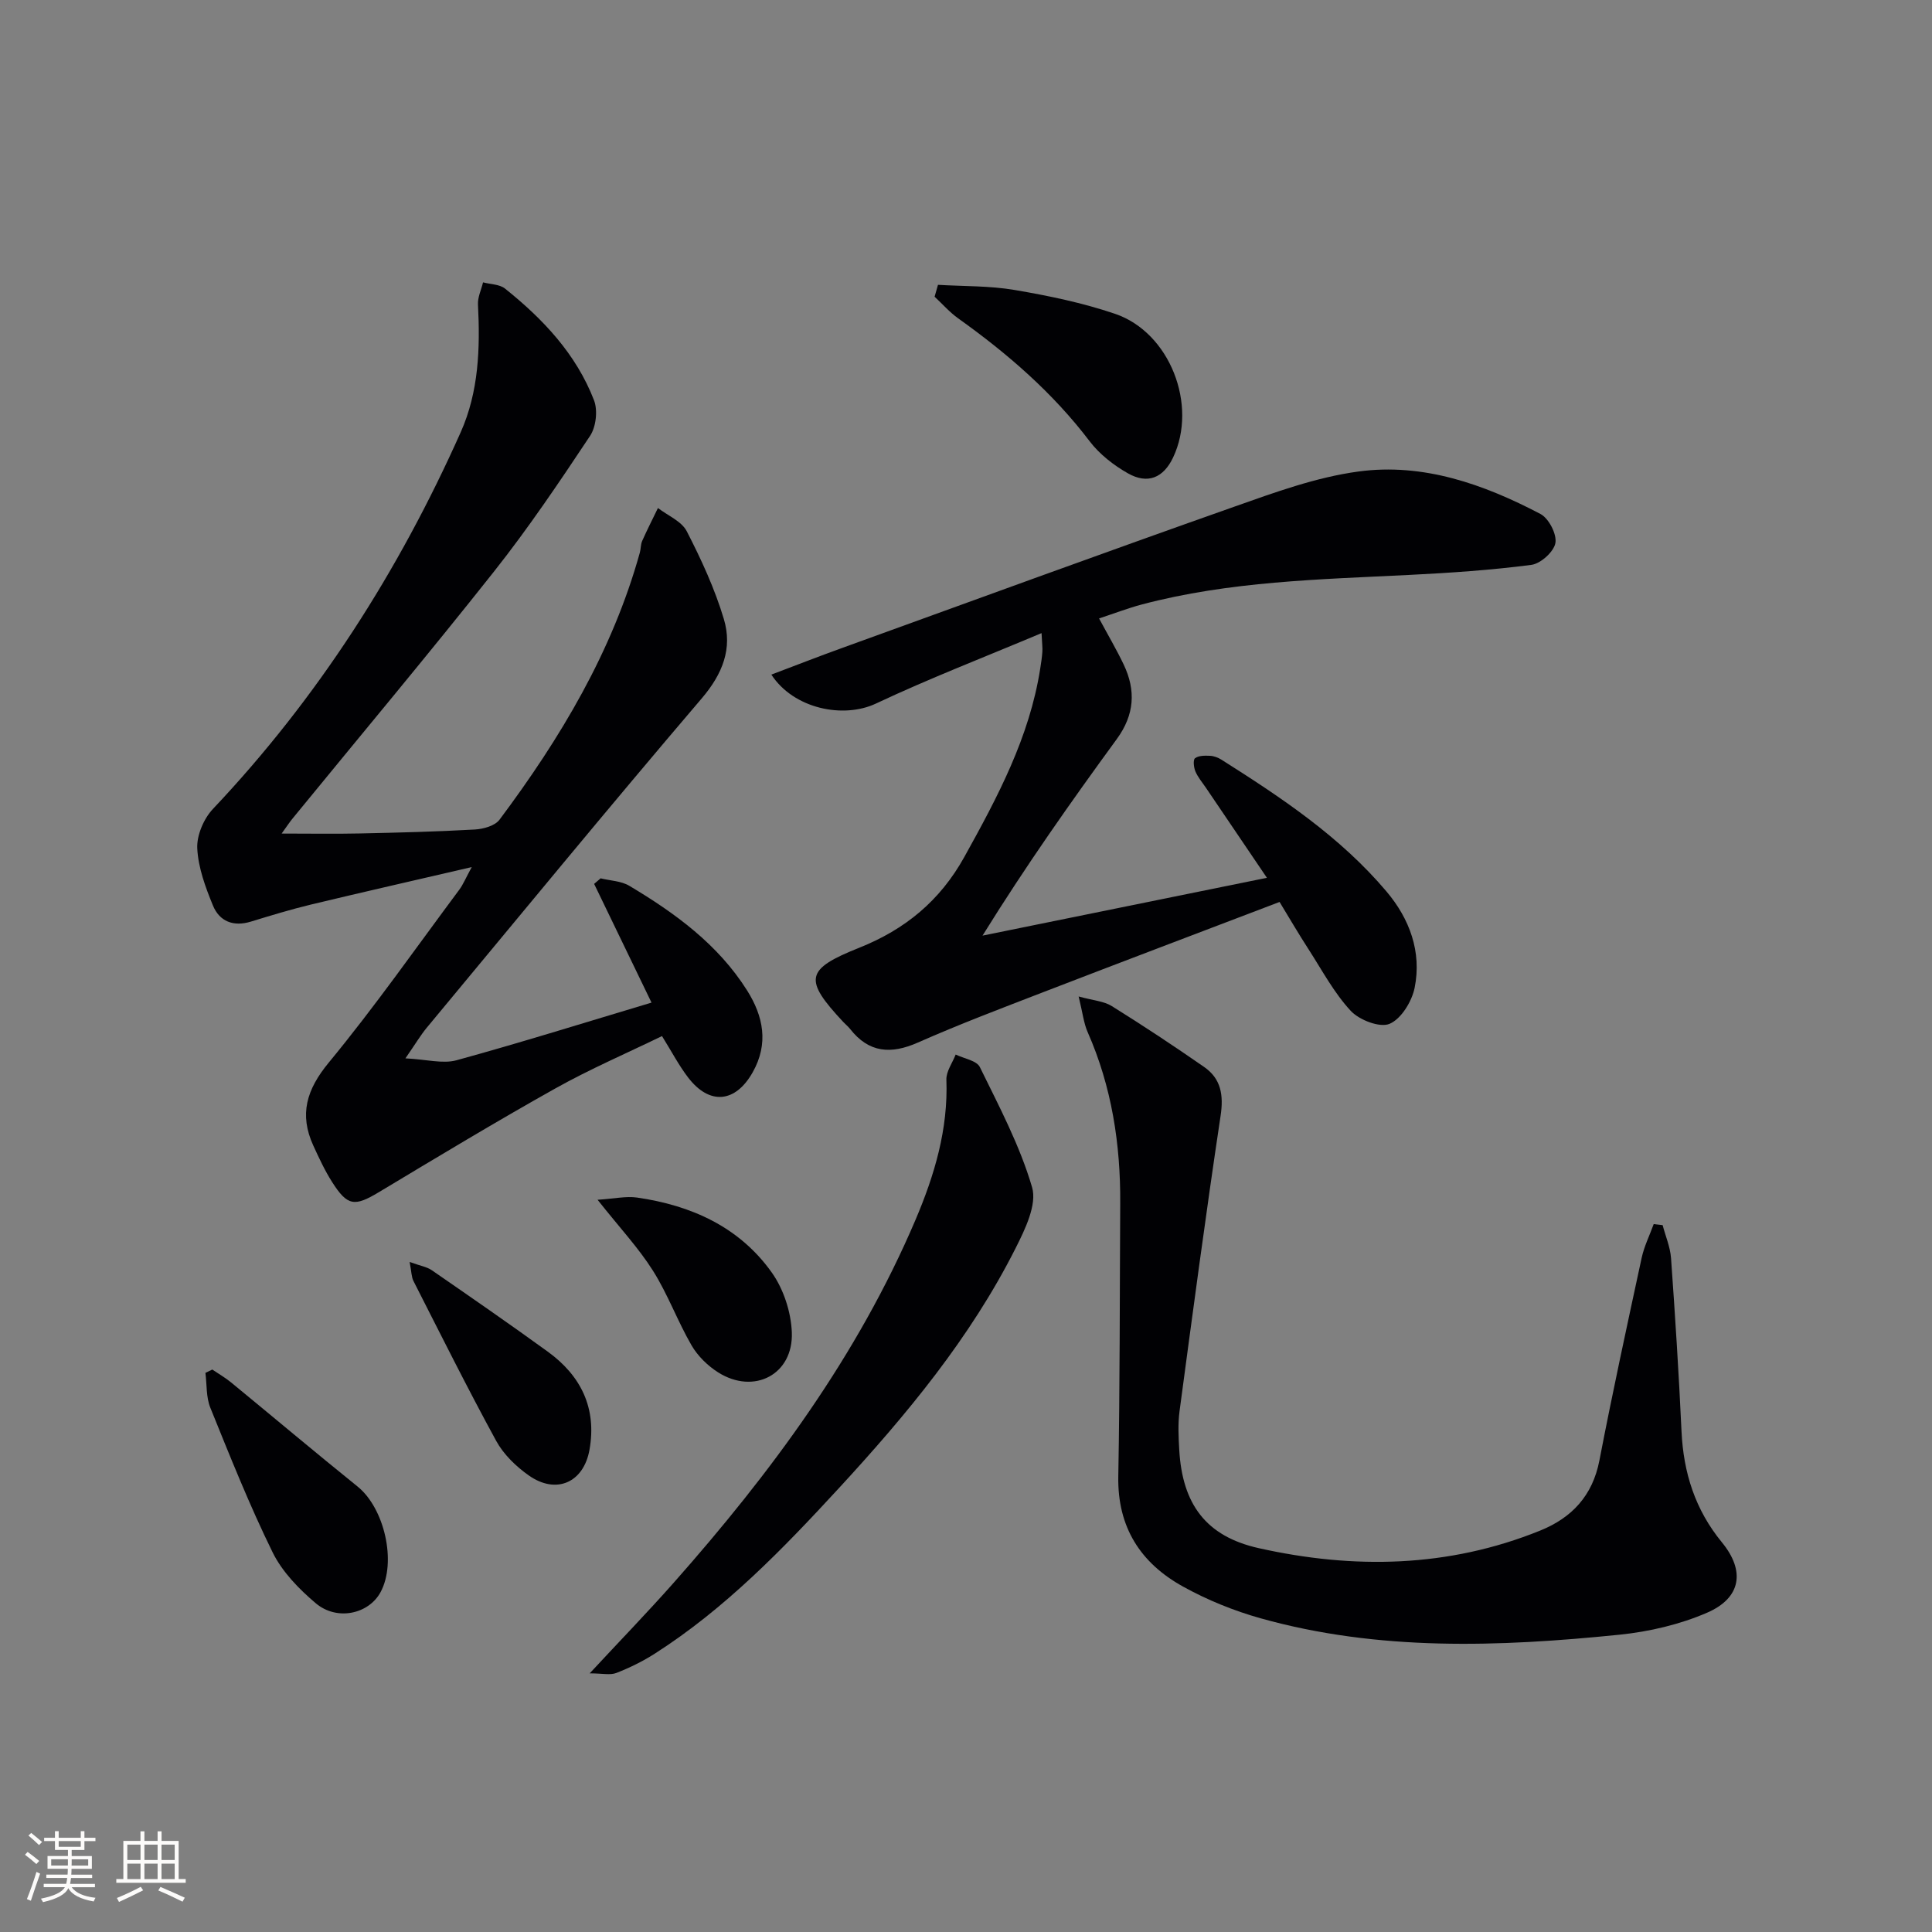 <svg enable-background="new 0 0 400 400" viewBox="0 0 400 400" xmlns="http://www.w3.org/2000/svg"><rect x="0" y="0" width="400" height="400" fill="#808080" stroke="none"/><g fill="#010104"><path d="m58.31 172.58c5.93 0 11.02.09 16.09-.02 7.98-.17 15.96-.37 23.92-.82 1.76-.1 4.15-.76 5.1-2.03 12.61-16.87 23.34-34.77 29.05-55.29.22-.8.16-1.69.49-2.43 1.02-2.3 2.17-4.55 3.26-6.81 2.04 1.57 4.89 2.73 5.96 4.8 3.01 5.85 5.81 11.92 7.69 18.2 1.81 6.05-.23 11.31-4.58 16.41-19.23 22.53-38.03 45.43-56.96 68.22-1.24 1.5-2.24 3.2-4.39 6.31 4.4.22 7.72 1.17 10.56.4 13.26-3.64 26.39-7.75 40.39-11.94-4.17-8.63-8.03-16.61-11.88-24.58.45-.38.9-.77 1.34-1.15 2 .49 4.26.54 5.95 1.55 9.49 5.66 18.38 12.14 24.39 21.68 3.35 5.32 4.5 10.98 1.15 16.92-3.57 6.34-8.95 6.88-13.4 1.05-1.9-2.49-3.37-5.31-5.38-8.54-7.35 3.57-14.95 6.84-22.14 10.87-12.32 6.9-24.41 14.2-36.52 21.47-4.98 2.99-6.46 2.89-9.65-2.14-1.51-2.37-2.7-4.96-3.88-7.52-2.96-6.47-1.41-11.61 3.21-17.21 9.5-11.52 18.09-23.8 27.02-35.79.77-1.03 1.26-2.27 2.57-4.67-11.85 2.75-22.59 5.19-33.3 7.76-4.19 1.01-8.31 2.27-12.43 3.53-3.62 1.11-6.51-.04-7.86-3.35-1.55-3.78-3.04-7.82-3.24-11.81-.13-2.7 1.34-6.15 3.24-8.16 21.72-22.98 38.46-49.21 51.3-77.99 3.75-8.41 4.04-17.39 3.58-26.45-.08-1.51.68-3.06 1.05-4.59 1.53.41 3.41.38 4.55 1.29 7.87 6.29 14.73 13.56 18.42 23.11.81 2.09.43 5.51-.81 7.38-6.34 9.54-12.76 19.08-19.86 28.05-13.63 17.22-27.75 34.06-41.65 51.07-.61.72-1.13 1.53-2.35 3.22z"/><path d="m264.92 186.74c-16.73 6.38-32.87 12.48-48.96 18.69-8.68 3.35-17.39 6.65-25.9 10.41-5.6 2.48-10.17 2.16-14.06-2.81-.41-.52-.94-.94-1.4-1.43-8.24-8.82-7.91-10.91 3.3-15.38 9.5-3.79 16.72-9.73 21.75-18.79 6.88-12.39 13.5-24.79 15.72-39.02.18-1.15.36-2.3.44-3.46.06-.81-.06-1.63-.17-3.87-11.85 4.99-23.26 9.39-34.3 14.59-6.7 3.15-16.98 1.13-21.64-6 5.03-1.9 9.89-3.8 14.8-5.57 26.99-9.77 53.96-19.64 81.03-29.19 8.41-2.97 16.98-6.11 25.74-7.29 13.36-1.81 25.91 2.62 37.66 8.79 1.73.91 3.42 4.18 3.1 6.01-.32 1.81-3.05 4.28-4.98 4.53-8.37 1.09-16.83 1.66-25.27 2.08-18.59.93-37.23 1.31-55.38 6.12-2.86.76-5.63 1.83-8.85 2.89 1.86 3.46 3.61 6.43 5.09 9.53 2.57 5.38 2.24 10.43-1.41 15.43-9.5 13.01-18.79 26.17-27.81 40.71 19.23-3.91 38.45-7.82 58.88-11.97-4.72-6.97-8.69-12.83-12.66-18.69-.75-1.1-1.64-2.14-2.15-3.35-.34-.82-.51-2.39-.07-2.72.75-.56 2.03-.55 3.08-.5.8.03 1.66.35 2.35.78 12.4 7.84 24.62 15.97 34.19 27.29 4.79 5.66 7.34 12.5 5.85 19.94-.57 2.84-2.78 6.46-5.19 7.48-2.01.86-6.25-.77-8.03-2.67-3.45-3.71-5.91-8.35-8.69-12.67-2.15-3.32-4.14-6.73-6.06-9.89z"/><path d="m344.23 253.65c.6 2.28 1.57 4.53 1.74 6.84.85 11.94 1.62 23.89 2.17 35.85.4 8.59 2.83 16.24 8.36 22.98 4.88 5.94 3.98 11.52-3.06 14.57-5.66 2.45-11.99 3.93-18.16 4.56-24.9 2.53-49.83 3.45-74.29-3.4-5.55-1.56-11.04-3.79-16.08-6.58-8.76-4.85-13.57-12.27-13.38-22.78.34-18.83.29-37.66.4-56.49.08-12.27-1.74-24.16-6.73-35.48-.83-1.88-1.05-4.04-1.88-7.41 3.05.84 5.23.97 6.85 1.98 6.48 4.04 12.87 8.26 19.14 12.62 3.49 2.43 4.05 5.81 3.4 10.11-3.06 20.35-5.77 40.76-8.5 61.16-.35 2.62-.21 5.33-.06 7.99.64 11.24 5.52 17.9 16.42 20.35 19.7 4.41 39.3 4.06 58.31-3.63 6.55-2.65 10.85-7.22 12.26-14.52 2.7-14.01 5.73-27.96 8.74-41.91.52-2.41 1.65-4.68 2.5-7.02.63.07 1.24.14 1.85.21z"/><path d="m122.09 346.45c6.36-6.85 11.98-12.65 17.33-18.69 20.16-22.78 38.13-47.03 50.14-75.24 3.93-9.25 6.76-18.73 6.38-28.98-.06-1.71 1.25-3.47 1.92-5.21 1.72.84 4.34 1.24 5.01 2.6 3.98 8.13 8.29 16.26 10.81 24.88 1.05 3.58-1.44 8.7-3.39 12.57-9.37 18.6-22.56 34.48-36.58 49.7-11.64 12.63-23.56 24.97-38.16 34.3-2.49 1.59-5.2 2.92-7.95 3.99-1.28.49-2.9.08-5.51.08z"/><path d="m194.2 58.97c5.3.32 10.69.18 15.89 1.07 7 1.19 14.05 2.65 20.76 4.93 11.37 3.86 17.18 18.91 12.02 29.76-1.99 4.19-5.24 5.6-9.36 3.26-2.96-1.68-5.87-3.95-7.91-6.63-7.64-10.06-17.01-18.16-27.21-25.44-1.79-1.28-3.27-2.98-4.89-4.49.23-.82.47-1.64.7-2.46z"/><path d="m43.95 283.55c1.31.89 2.7 1.68 3.91 2.68 8.73 7.17 17.38 14.45 26.17 21.54 5.57 4.49 8.13 15.64 4.76 21.87-2.45 4.53-9.01 6.01-13.41 2.3-3.48-2.94-6.94-6.5-8.92-10.51-4.8-9.76-8.83-19.9-12.92-29.99-.88-2.18-.7-4.79-1.01-7.2.48-.22.95-.46 1.42-.69z"/><path d="m123.72 248.4c3.52-.23 5.91-.78 8.16-.46 11.26 1.62 21.22 6.1 27.92 15.54 2.43 3.42 3.97 8.15 4.14 12.36.34 8.74-7.82 12.99-15.25 8.3-2.17-1.37-4.24-3.4-5.52-5.61-2.9-5.01-4.9-10.56-7.98-15.44-2.97-4.71-6.84-8.84-11.47-14.69z"/><path d="m84.81 261.28c2.21.8 3.56 1 4.58 1.7 8.04 5.55 16.08 11.11 24 16.85 6.89 4.99 10.19 11.7 8.66 20.32-1.21 6.8-6.88 9.33-12.56 5.33-2.65-1.86-5.23-4.36-6.76-7.16-5.95-10.9-11.49-22.02-17.12-33.09-.43-.83-.4-1.86-.8-3.95z"/></g><path d="m5.17 384 .55-.58c.85.61 1.65 1.24 2.4 1.87l-.59.64c-.83-.73-1.62-1.38-2.36-1.93m1.22 9.53-.82-.34c.71-1.76 1.37-3.64 1.98-5.63.24.13.5.25.76.36-.6 1.67-1.24 3.54-1.92 5.61m-.5-13.5.57-.54c.56.44 1.31 1.06 2.26 1.87l-.64.64c-.68-.66-1.41-1.32-2.19-1.97m3.25.46h2.24v-1.36h.77v1.36h4.57v-1.36h.76v1.36h2.28v.69h-2.28v1.84h-2.64v1.26h4.18v2.64h-4.21c0 .45-.02.86-.05 1.21h4.32v.69h-4.38c-.04.34-.1.75-.19 1.22h5.15v.69h-4.82c.87 1.19 2.51 1.92 4.93 2.19-.17.31-.3.57-.37.76-2.77-.49-4.52-1.41-5.26-2.76-.56 1.26-2.3 2.23-5.24 2.9-.12-.25-.26-.48-.43-.72 2.73-.55 4.38-1.34 4.96-2.38h-4.38v-.69h4.65c.1-.38.17-.79.21-1.22h-4.32v-.69h4.4c.03-.34.05-.75.05-1.21h-4.2v-2.64h4.23v-1.26h-2.69v-1.84h-2.24zm1.46 4.46v1.29h3.45c.01-.4.02-.57.01-.53v-.32-.45h-3.46zm1.55-2.59h4.57v-1.19h-4.57zm6.11 2.59h-3.42v.77c-.01.19-.01.37-.02.53h3.44z" fill="#fcfbfa"/><path d="m32.63 379.16h.82v1.98h3.54v7.89h1.46v.78h-14.37v-.78h1.46v-7.89h3.54v-1.98h.82v1.98h2.73zm-3.49 11.48.5.73c-1.61.82-3.28 1.63-5 2.41-.13-.27-.28-.55-.44-.82 1.75-.72 3.4-1.49 4.94-2.32m-2.78-5.55h2.73v-3.18h-2.73zm0 3.95h2.73v-3.2h-2.73zm3.54-3.95h2.73v-3.18h-2.73zm0 3.95h2.73v-3.2h-2.73zm7.89 4.68c-1.84-.92-3.51-1.7-5.02-2.32l.45-.73c1.89.8 3.57 1.55 5.04 2.23zm-1.62-11.81h-2.73v3.18h2.73zm-2.73 7.13h2.73v-3.2h-2.73z" fill="#fcfbfa"/></svg>